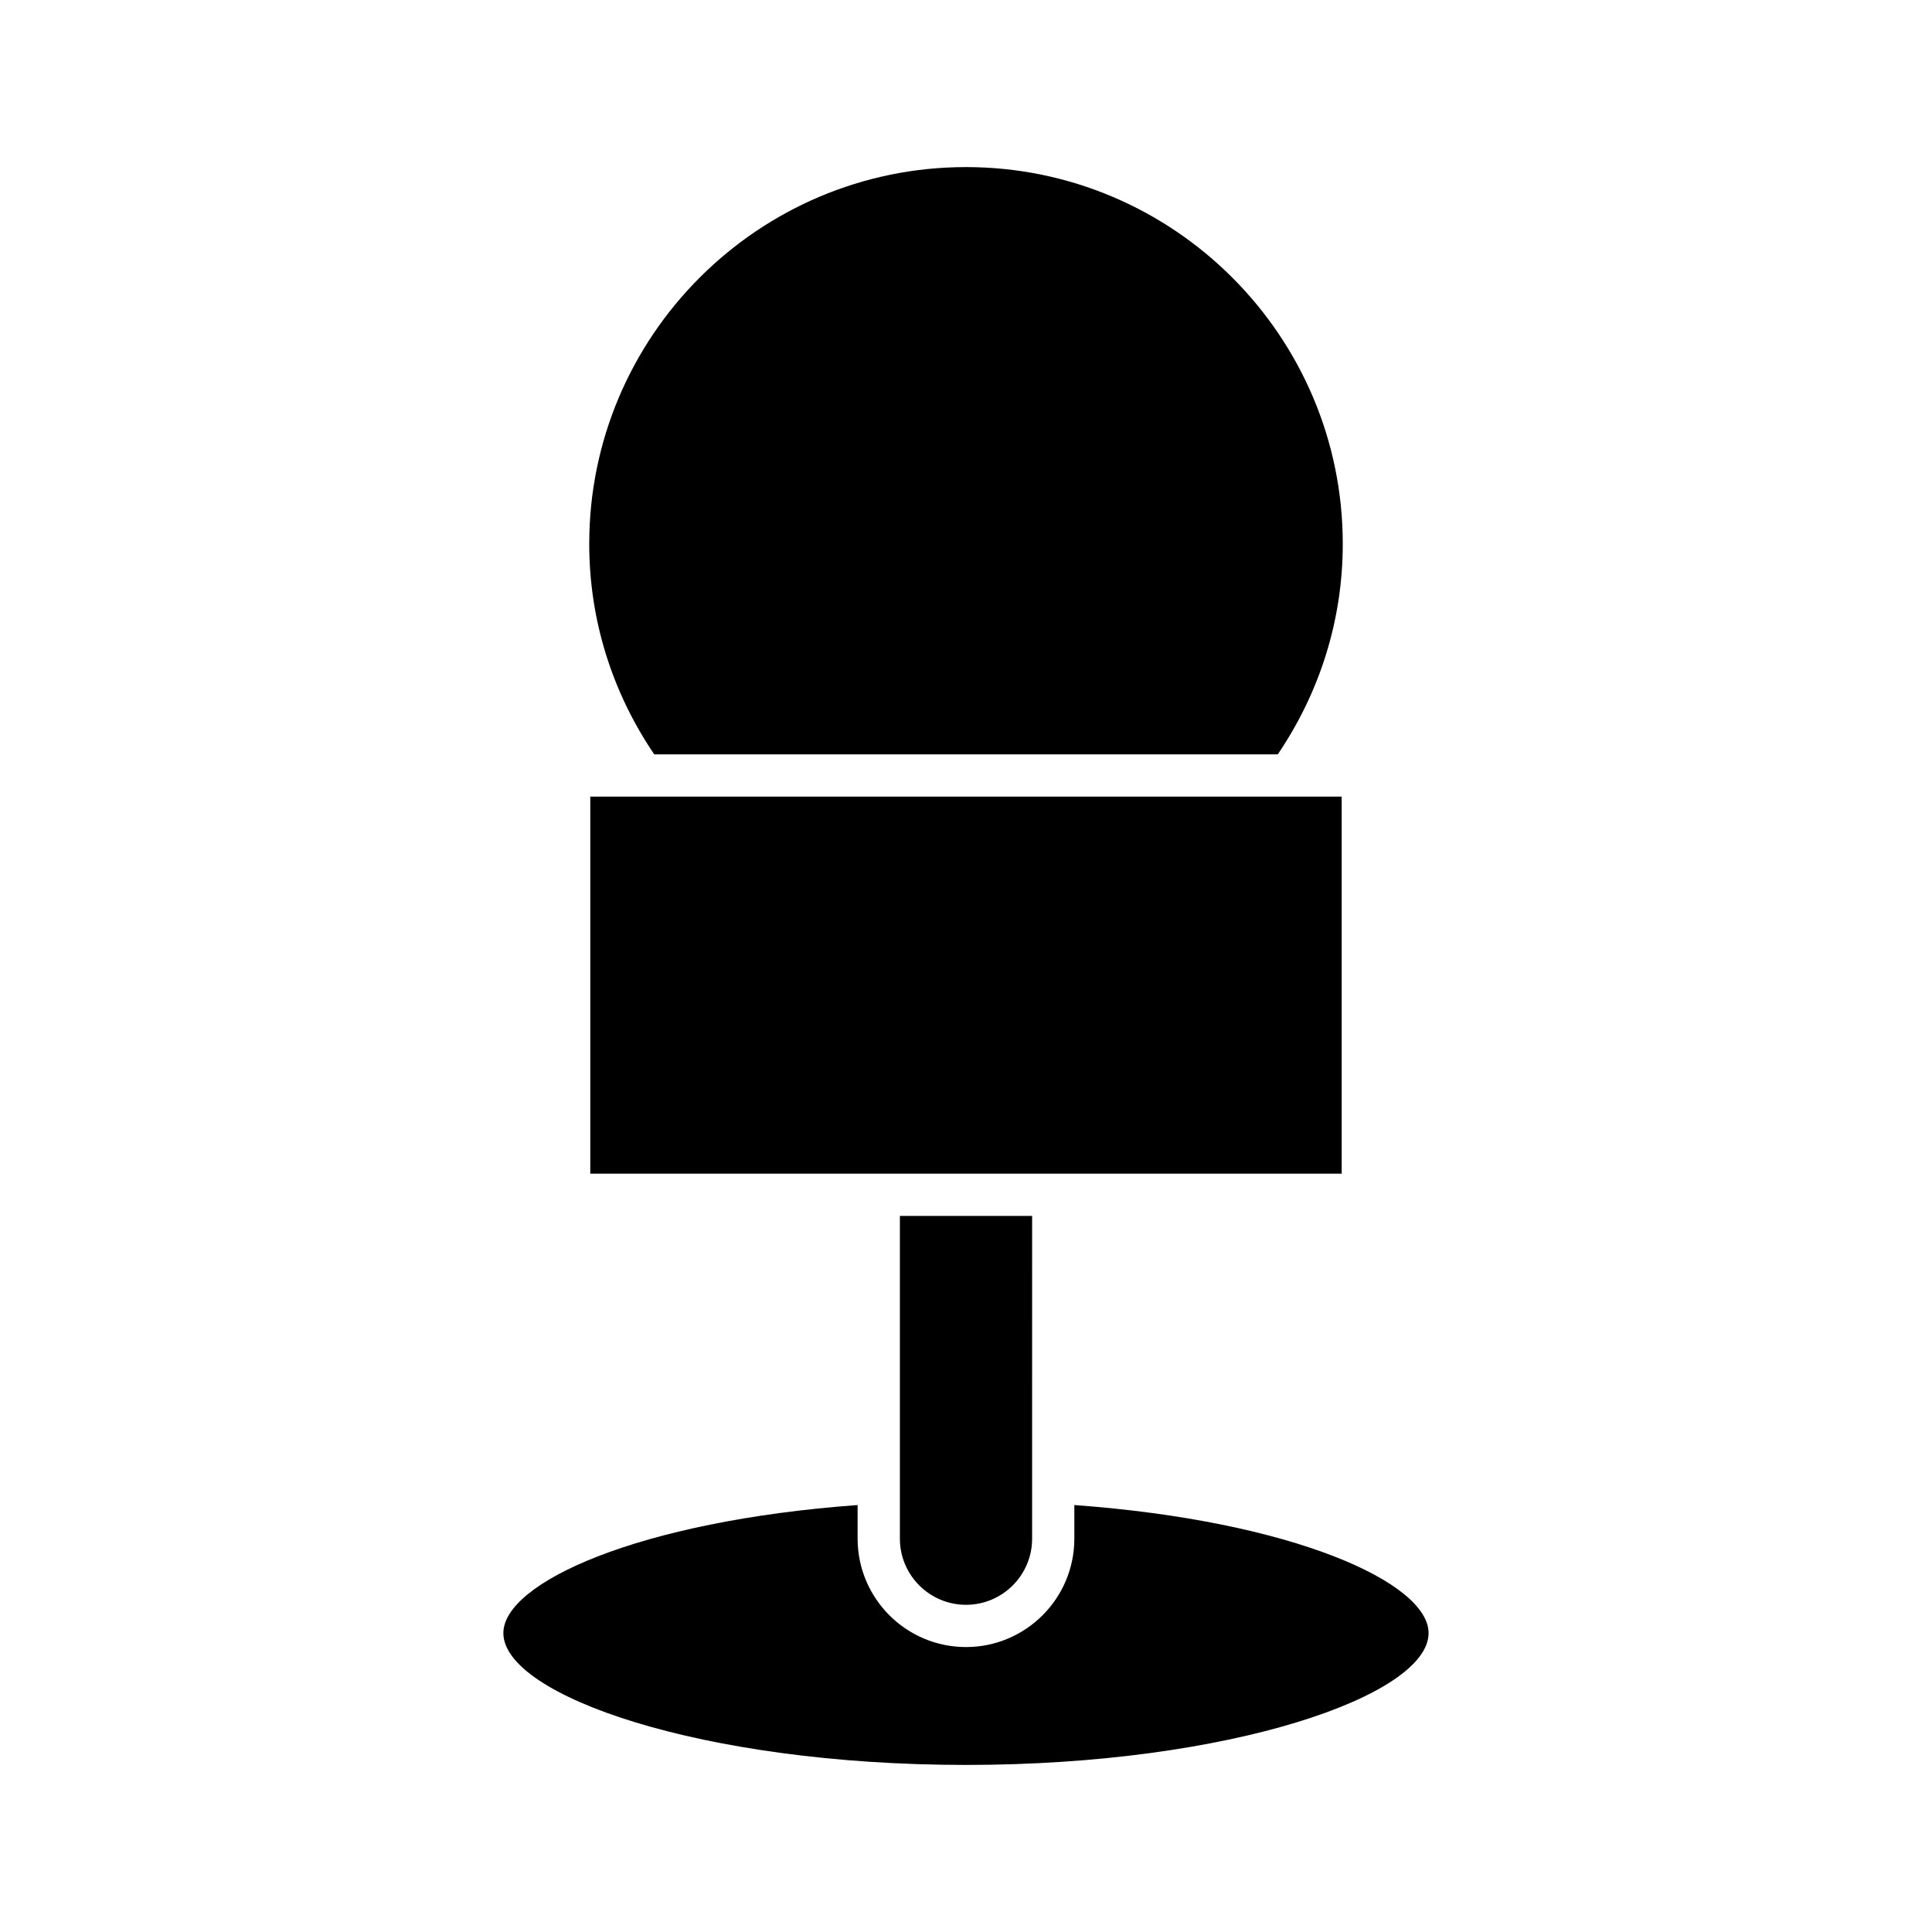 <?xml version="1.0" encoding="UTF-8"?>
<!-- Uploaded to: ICON Repo, www.svgrepo.com, Generator: ICON Repo Mixer Tools -->
<svg fill="#000000" width="800px" height="800px" version="1.1" viewBox="144 144 512 512" xmlns="http://www.w3.org/2000/svg">
 <g>
  <path d="m400 188.28c-55.055 0-99.848 44.793-99.848 99.855 0 19.988 5.984 39.191 17.227 55.781h165.24c11.242-16.59 17.227-35.793 17.227-55.781 0-55.062-44.793-99.855-99.848-99.855z"/>
  <path d="m300.43 355.11h199.13v99.922h-199.13z"/>
  <path d="m382.48 551.77c0 9.66 7.859 17.52 17.52 17.52s17.52-7.859 17.52-17.52v-14.891l0.004-70.648h-35.043z"/>
  <path d="m522.59 576.79c0-13.316-35.727-29.699-93.879-33.938v8.914c0 15.836-12.879 28.719-28.715 28.719s-28.719-12.879-28.719-28.719v-8.914c-58.156 4.238-93.879 20.621-93.879 33.938 0 16.488 52.43 34.934 122.6 34.934 70.164 0 122.59-18.445 122.59-34.934z"/>
 </g>
</svg>